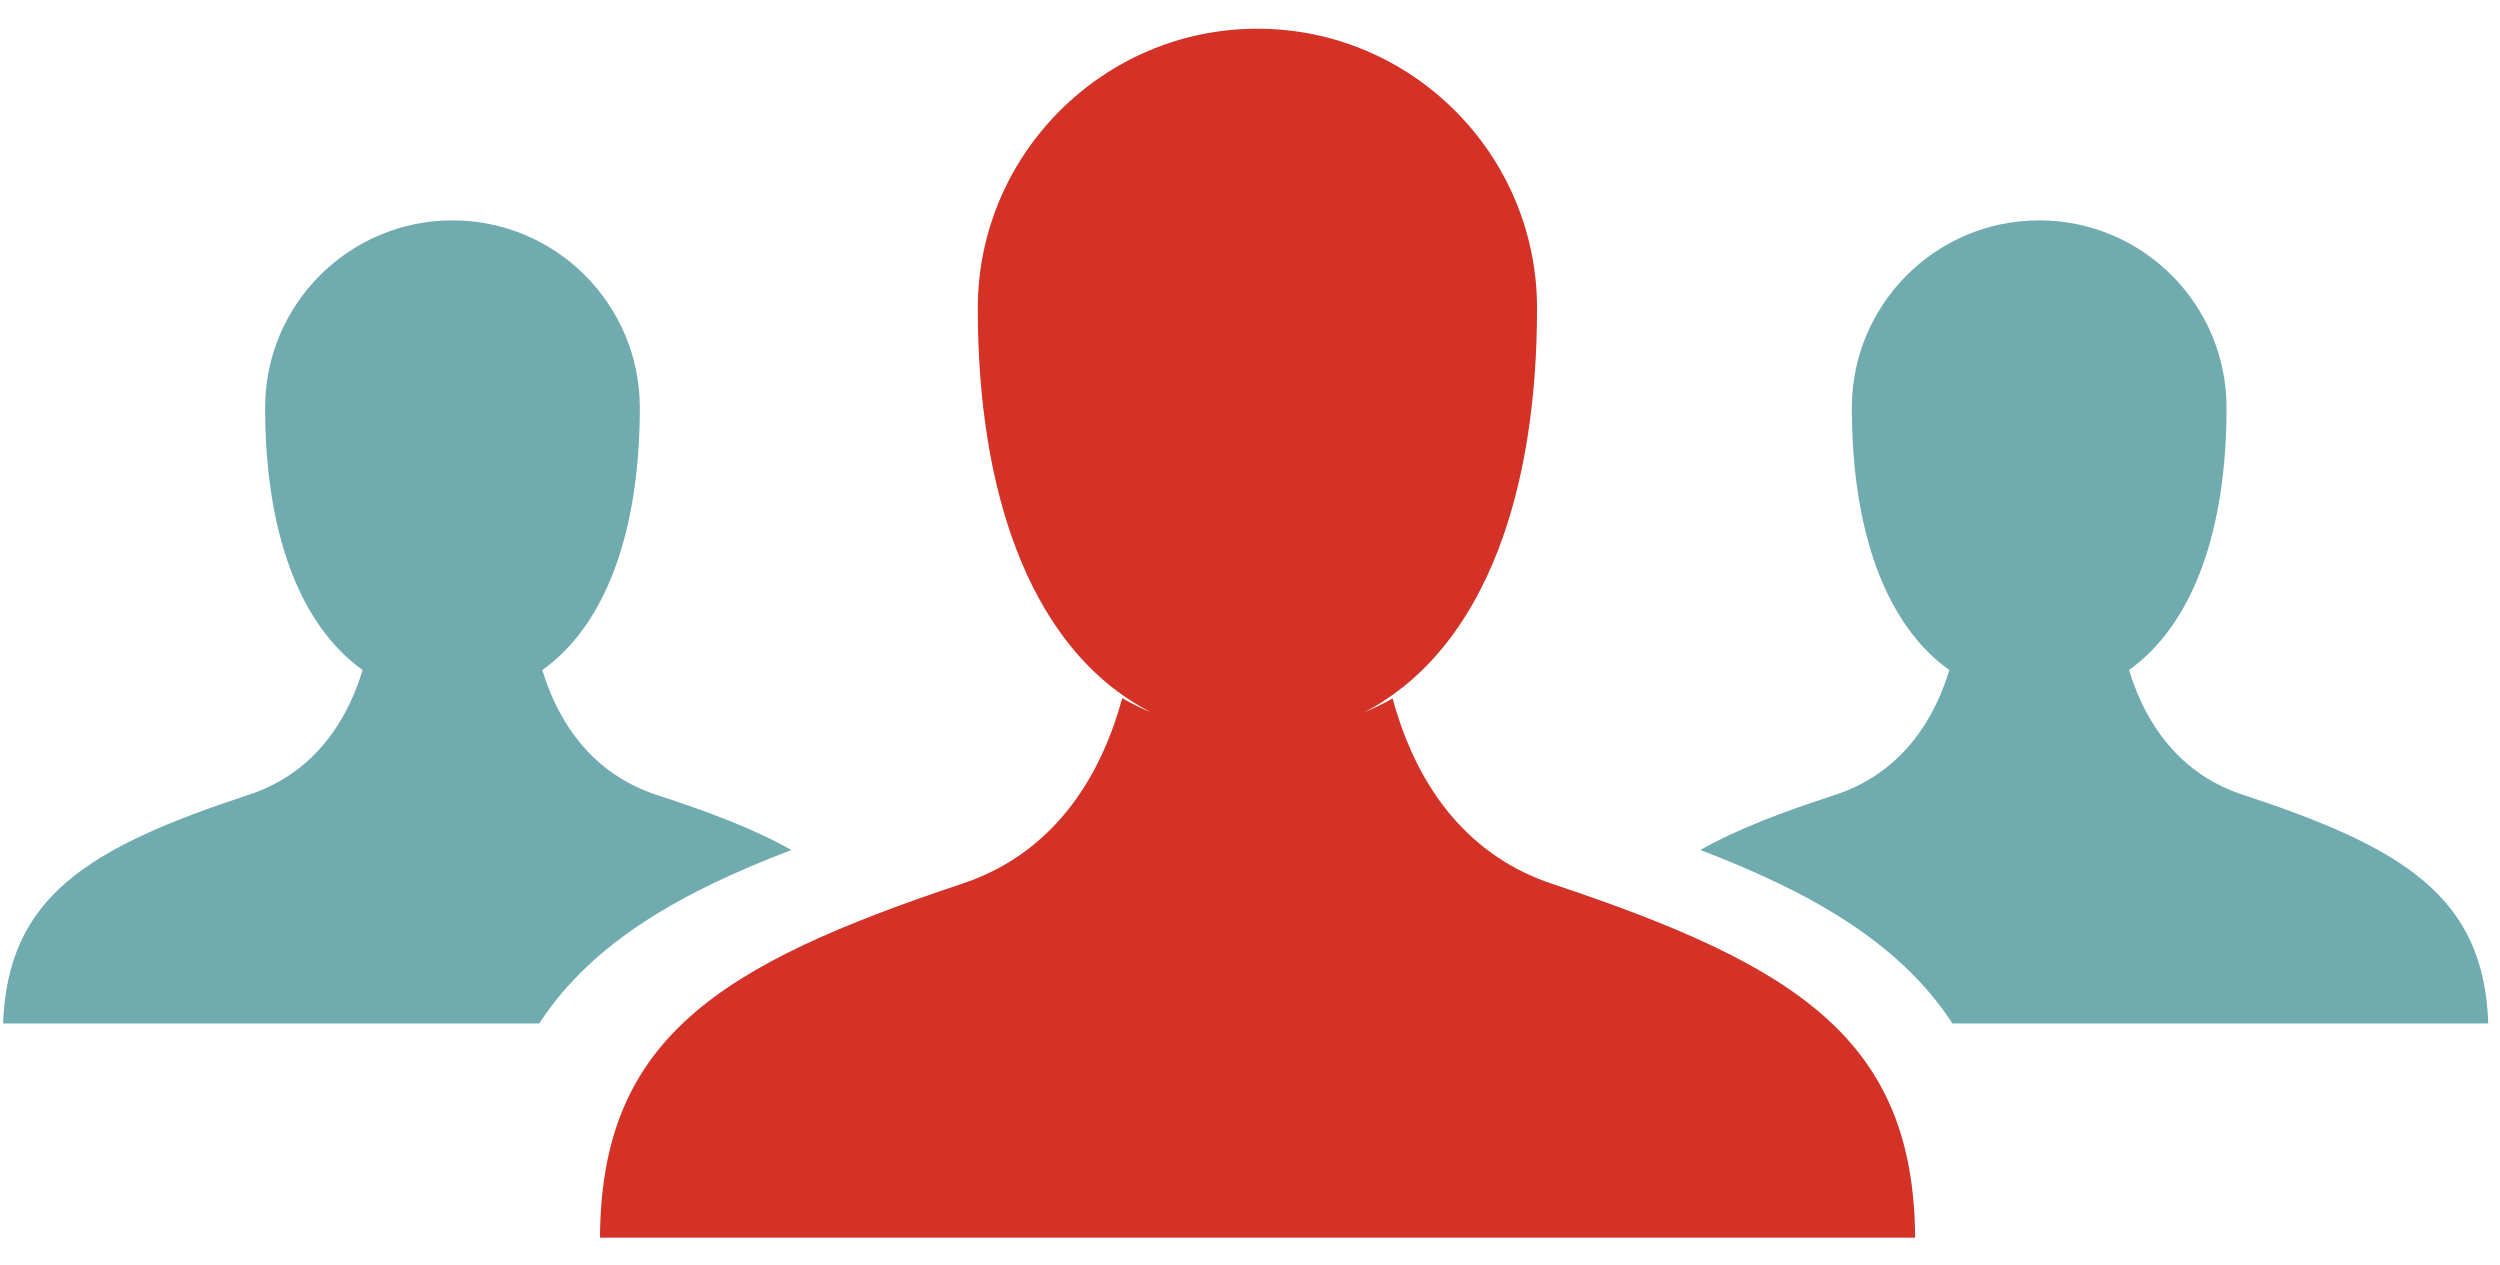 <svg xmlns="http://www.w3.org/2000/svg" width="81" height="41" viewBox="0 0 81 41" fill="none"><path d="M50.3 28.64C47.73 27.79 45.96 25.72 45.12 22.63C44.82 22.8 44.51 22.95 44.2 23.08C44.43 22.96 44.66 22.83 44.88 22.68C48.06 20.59 49.8 16.09 49.8 9.99C49.8 4.99 45.73 0.93 40.74 0.93C35.75 0.93 31.68 5 31.68 9.99C31.68 16.09 33.42 20.6 36.59 22.67C36.81 22.82 37.04 22.94 37.27 23.07C36.96 22.94 36.65 22.79 36.36 22.62C35.52 25.71 33.74 27.78 31.18 28.63C23.26 31.27 19.47 33.67 19.44 40.1H62.05C62.01 33.68 58.22 31.28 50.3 28.64Z" fill="#D43127"></path><path d="M72.64 25.74C70.86 25.15 69.61 23.76 68.98 21.71C71.02 20.25 72.14 17.26 72.14 13.21C72.14 9.86 69.42 7.14 66.07 7.14C62.72 7.14 60 9.86 60 13.21C60 17.27 61.13 20.27 63.16 21.71C62.53 23.76 61.28 25.14 59.5 25.74C57.75 26.31 56.29 26.86 55.09 27.54C58.57 28.87 61.52 30.49 63.26 33.16H80.62C80.48 29.06 77.9 27.47 72.64 25.74Z" fill="#70ABAF"></path><path d="M8.09 25.74C9.87 25.15 11.12 23.76 11.75 21.71C9.71 20.25 8.59 17.26 8.59 13.21C8.59 9.86 11.31 7.14 14.66 7.14C18.01 7.14 20.73 9.86 20.73 13.21C20.73 17.27 19.6 20.27 17.57 21.71C18.2 23.76 19.45 25.14 21.23 25.74C22.98 26.31 24.44 26.86 25.64 27.54C22.16 28.87 19.21 30.49 17.47 33.16H0.1C0.25 29.06 2.83 27.47 8.09 25.74Z" fill="#70ABAF"></path></svg>